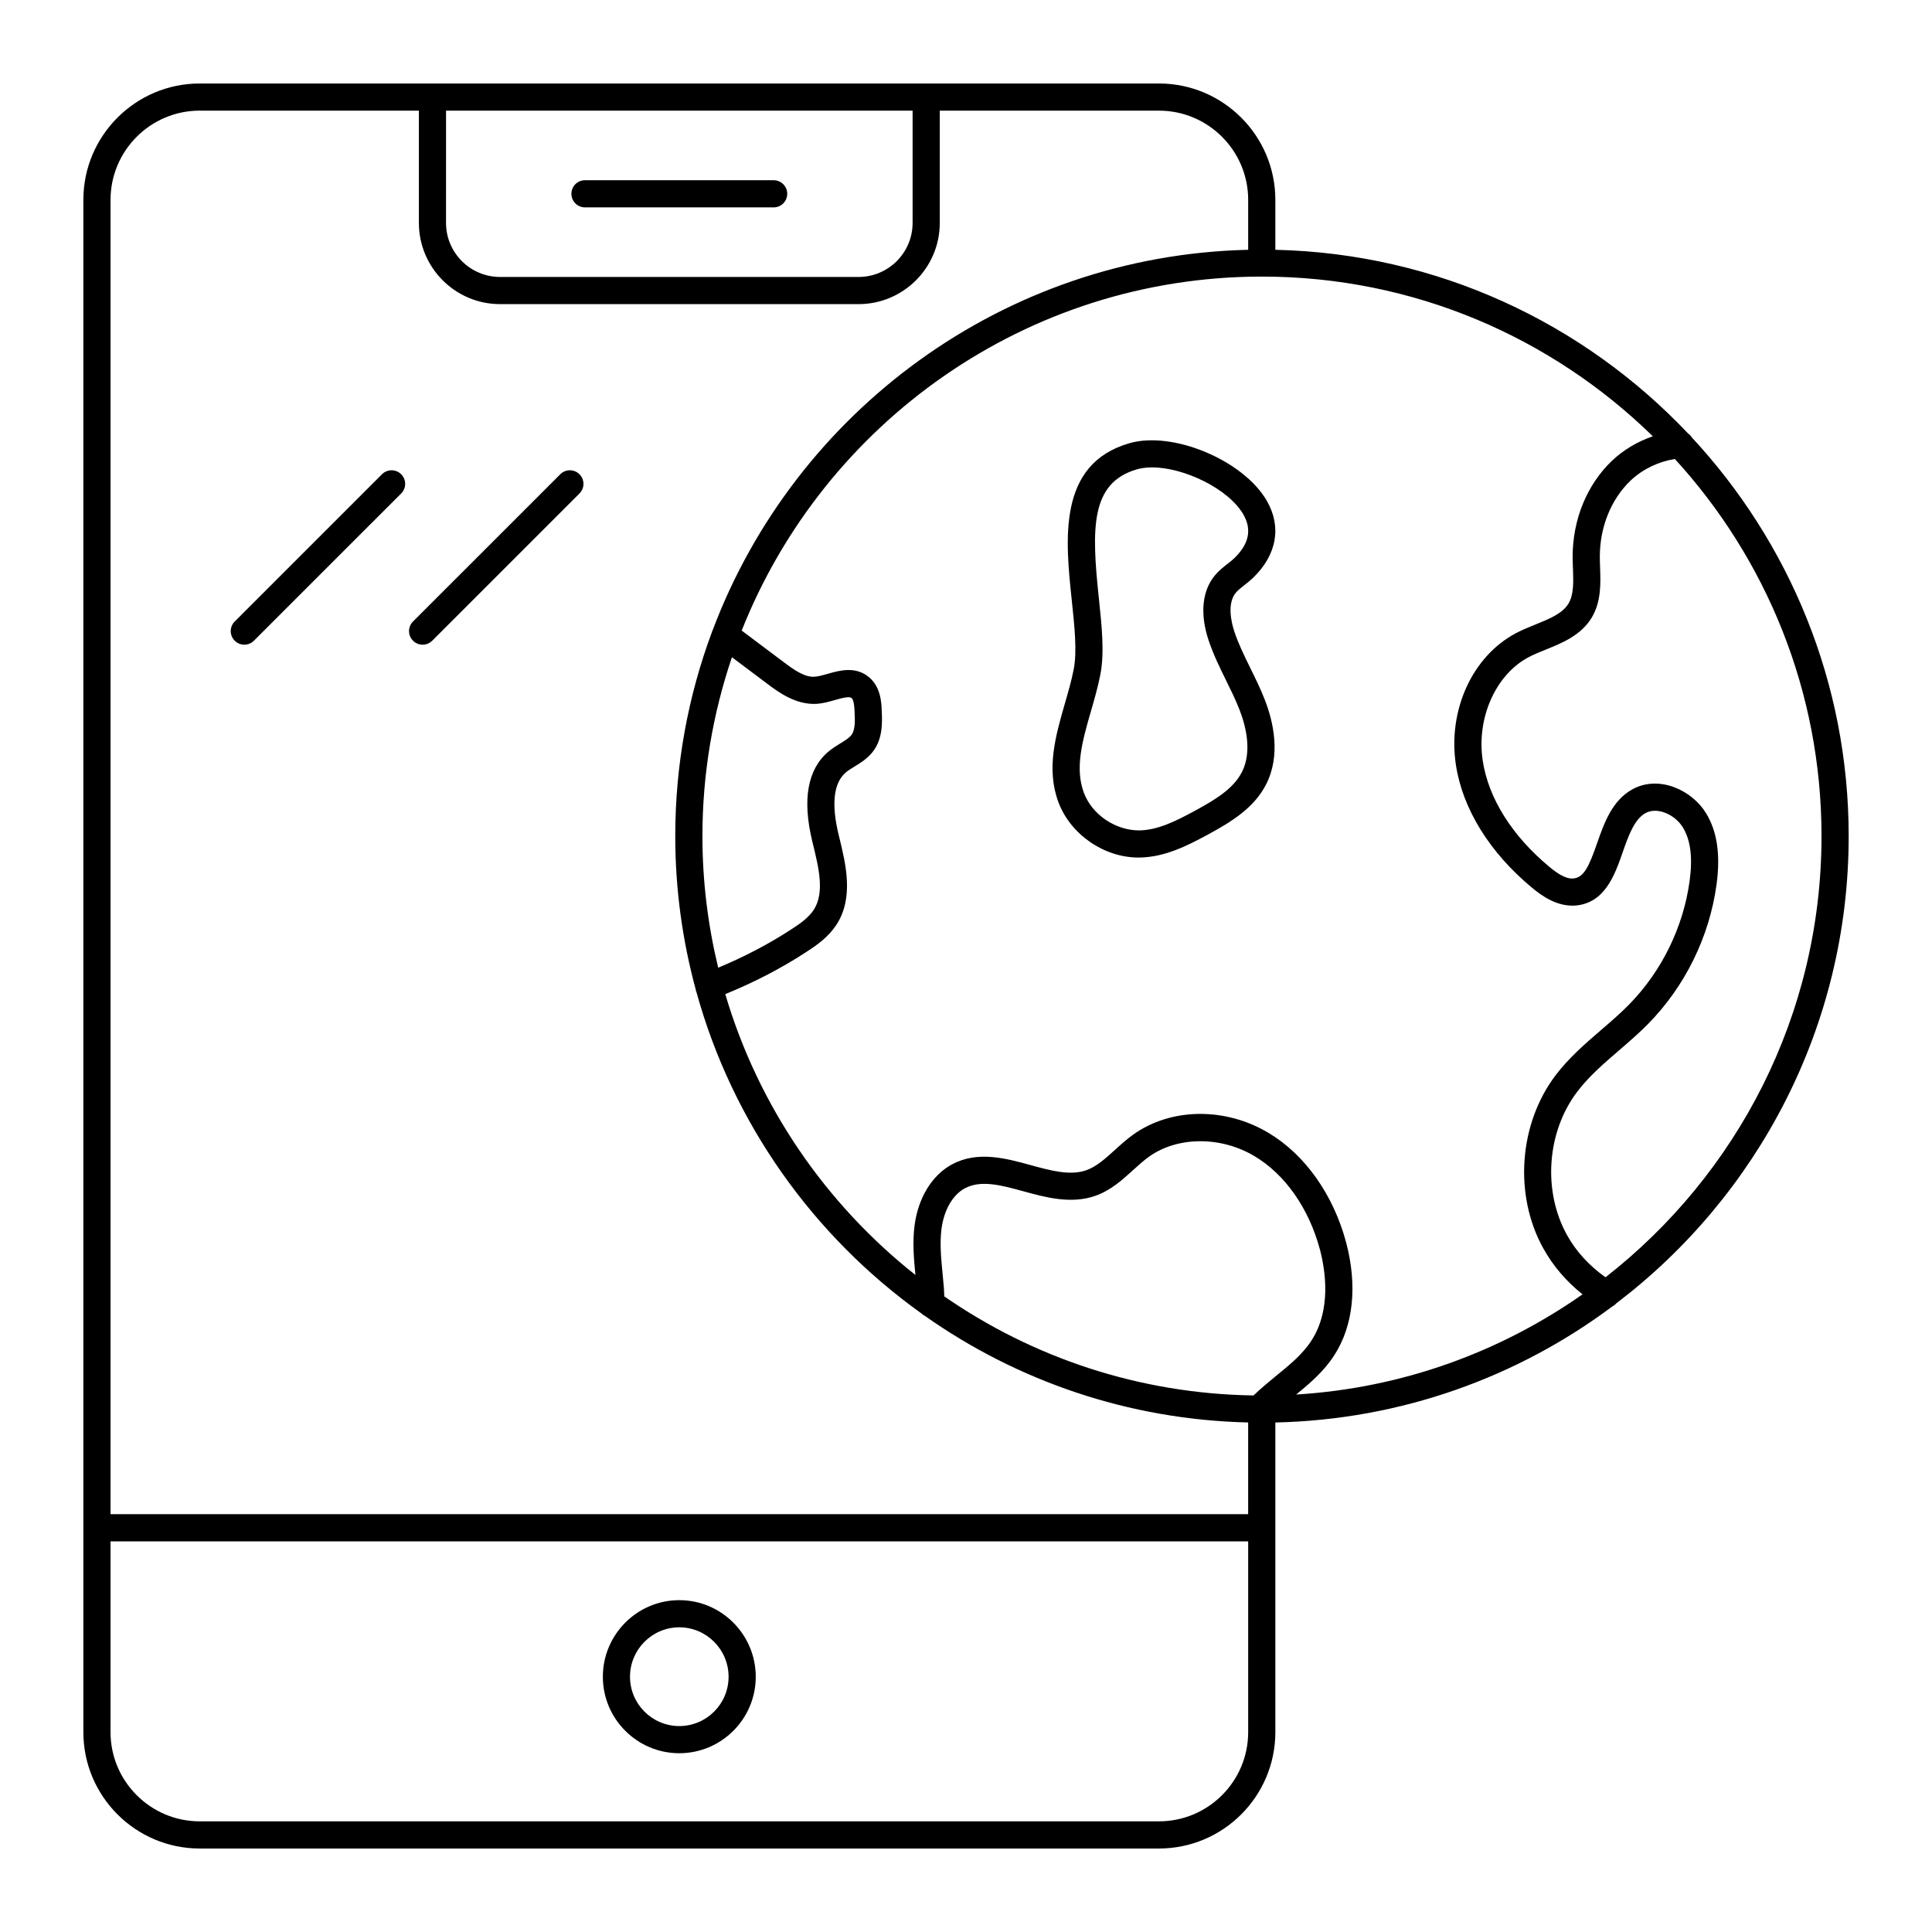 <?xml version="1.0" encoding="UTF-8"?>
<!-- Uploaded to: ICON Repo, www.svgrepo.com, Generator: ICON Repo Mixer Tools -->
<svg fill="#000000" width="800px" height="800px" version="1.1" viewBox="144 144 512 512" xmlns="http://www.w3.org/2000/svg">
 <g>
  <path d="m324.02 568.06c-11.172 0-20.258 9.109-20.258 20.301 0 11.172 9.09 20.262 20.258 20.262 11.172 0 20.262-9.09 20.262-20.262-0.004-11.191-9.09-20.301-20.262-20.301zm0 33.363c-7.203 0-13.062-5.859-13.062-13.062 0-7.227 5.859-13.105 13.062-13.105 7.203 0 13.062 5.879 13.062 13.105 0 7.207-5.859 13.062-13.062 13.062z"/>
  <path d="m299.03 198.96h49.996c1.988 0 3.598-1.609 3.598-3.598s-1.609-3.598-3.598-3.598l-49.996-0.004c-1.988 0-3.598 1.609-3.598 3.598-0.004 1.992 1.609 3.602 3.598 3.602z"/>
  <path d="m208.75 314.85c0.922 0 1.84-0.352 2.543-1.055l39.023-39.02c1.406-1.406 1.406-3.684 0-5.09s-3.684-1.406-5.09 0l-39.023 39.02c-1.406 1.406-1.406 3.684 0 5.09 0.703 0.703 1.625 1.055 2.547 1.055z"/>
  <path d="m256 314.85c0.922 0 1.84-0.352 2.543-1.055l39.023-39.02c1.406-1.406 1.406-3.684 0-5.09s-3.684-1.406-5.09 0l-39.023 39.02c-1.406 1.406-1.406 3.684 0 5.09 0.703 0.703 1.625 1.055 2.547 1.055z"/>
  <path d="m591.32 258.84c-27.602-29.172-66.332-47.672-109.34-48.641v-13.234c0-17.004-13.836-30.84-30.84-30.84h-61.676c-0.008 0-0.012-0.004-0.016-0.004-0.008 0-0.012 0.004-0.02 0.004h-130.8c-0.008 0-0.012-0.004-0.016-0.004-0.008 0-0.012 0.004-0.016 0.004h-61.664c-17.004 0-30.84 13.832-30.84 30.84v406.07c0 17.004 13.836 30.84 30.84 30.84h254.21c17.004 0 30.84-13.836 30.84-30.84v-82.059c33.41-0.754 64.266-12.051 89.309-30.758 0.395-0.199 0.746-0.477 1.051-0.82 37.387-28.418 61.578-73.336 61.578-123.81 0-40.777-15.801-77.918-41.578-105.68-0.262-0.43-0.605-0.781-1.016-1.066zm-30.469 35.812c0.125 3.547 0.242 6.894-1.184 9.297-1.59 2.644-5.043 4.047-8.691 5.523-1.699 0.684-3.453 1.398-5.137 2.277-11.617 6.078-18.203 20.434-16.016 34.914 1.766 11.68 8.918 23.242 20.141 32.566 2.844 2.359 6.641 4.977 11.324 4.769 7.984-0.535 10.617-8.059 12.73-14.102 1.512-4.324 3.078-8.797 6.082-10.43 3.231-1.746 7.863 0.539 9.852 3.762 2.07 3.348 2.664 8 1.816 14.219-1.68 12.32-7.414 23.992-16.137 32.863-2.262 2.293-4.699 4.391-7.277 6.609-4.219 3.633-8.578 7.391-12.109 12.051-9.734 12.848-11.09 31.676-3.301 45.777 2.582 4.688 6.144 8.855 10.445 12.266-21.758 15.27-47.773 24.848-75.891 26.555 3.672-3 7.371-6.164 10.09-10.391 5.055-7.793 6.184-18.391 3.168-29.859-3.394-12.711-10.902-23.316-20.594-29.094-11.453-6.856-25.852-6.68-35.824 0.438-1.766 1.262-3.348 2.699-4.879 4.086-2.484 2.254-4.828 4.383-7.512 5.352-4.328 1.547-9.445 0.141-14.859-1.344-6.531-1.789-13.938-3.824-20.711-0.227-5.324 2.812-9.066 8.891-10.012 16.27-0.574 4.488-0.176 8.852 0.234 13.082-23.746-18.793-41.617-44.668-50.391-74.426 7.606-3.098 14.859-6.84 21.539-11.215 2.879-1.844 5.828-3.988 7.93-7.188 4.652-7.18 2.473-16.059 0.727-23.195l-0.137-0.547c-2.008-8.262-1.363-13.859 1.914-16.629 0.621-0.52 1.418-1.012 2.266-1.527 1.715-1.055 3.664-2.25 5.141-4.312 2.266-3.238 2.258-7.117 2.082-10.426-0.07-2.082-0.219-6.414-3.449-9.012-3.566-2.914-7.777-1.711-10.855-0.832-1.258 0.359-2.445 0.699-3.434 0.762-2.633 0.23-5.535-1.816-8.266-3.883-3.703-2.801-7.406-5.57-11.109-8.34 21.762-54.883 75.336-93.812 137.87-93.812 40.281 0 76.844 16.168 103.59 42.324-4.004 1.359-7.762 3.586-10.848 6.504-6.609 6.312-10.402 15.566-10.402 25.391 0.004 1.035 0.039 2.082 0.078 3.133zm-166.6 192.91c-0.035-0.734-0.062-1.453-0.109-2.223-0.098-1.258-0.223-2.516-0.344-3.773-0.402-4.133-0.781-8.039-0.297-11.855 0.648-5.055 2.981-9.098 6.246-10.824 4.254-2.258 9.684-0.77 15.438 0.809 5.957 1.633 12.715 3.488 19.199 1.176 4.035-1.465 7.023-4.176 9.914-6.801 1.441-1.309 2.801-2.539 4.223-3.555 7.559-5.394 19.055-5.441 27.953-0.113 8.098 4.824 14.414 13.852 17.324 24.754 1.441 5.484 3.066 15.91-2.258 24.113-2.344 3.648-5.848 6.496-9.555 9.508-1.938 1.578-3.906 3.242-5.793 5.031-30.387-0.449-58.582-10.078-81.941-26.246zm-56.281-169.39c3.121 2.336 6.238 4.668 9.359 7.027 2.82 2.133 7.547 5.656 13.09 5.324 1.742-0.117 3.434-0.602 4.922-1.027 1.805-0.508 3.676-1.043 4.348-0.496 0.312 0.25 0.699 1.09 0.789 3.734 0.121 2.285 0.164 4.625-0.766 5.953-0.609 0.848-1.73 1.535-3.031 2.332-0.984 0.605-2.102 1.289-3.137 2.16-5.539 4.68-6.977 12.699-4.269 23.836l0.137 0.559c1.566 6.391 3.184 12.996 0.234 17.547-1.348 2.051-3.574 3.644-5.812 5.078-6.074 3.973-12.633 7.391-19.504 10.25-2.707-11.191-4.18-22.855-4.18-34.867 0.004-16.578 2.777-32.512 7.82-47.41zm-75.762-144.85h123.64v29.754c0 7.898-6.426 14.32-14.32 14.32h-95.008c-7.894 0-14.32-6.426-14.32-14.32zm-65.277 0h58.078v29.754c0 11.863 9.652 21.52 21.516 21.52h95.008c11.863 0 21.516-9.652 21.516-21.52v-29.754h58.09c13.035 0 23.641 10.605 23.641 23.641v13.234c-64.906 1.508-120.09 42.953-141.87 100.69-0.098 0.227-0.215 0.438-0.266 0.676-6.258 16.836-9.695 35.031-9.695 54.02 0 14.07 1.91 27.695 5.43 40.664 0.031 0.129 0.016 0.262 0.062 0.391 0.023 0.062 0.066 0.105 0.094 0.168 9.59 34.832 31.012 64.789 59.668 85.281 0.266 0.27 0.578 0.469 0.91 0.648 24.359 17.164 53.836 27.496 85.66 28.234v24.305l-301.48 0.004v-348.32c0-13.035 10.605-23.641 23.641-23.641zm254.21 453.35h-254.21c-13.035 0-23.641-10.605-23.641-23.641v-50.559h301.49v50.559c0 13.035-10.605 23.641-23.641 23.641zm118.34-144.18c-4.266-3.016-7.805-6.824-10.23-11.23-6.461-11.695-5.336-27.301 2.734-37.953 3.07-4.051 6.957-7.398 11.07-10.945 2.574-2.219 5.234-4.508 7.703-7.012 9.809-9.973 16.25-23.094 18.141-36.938 1.086-7.945 0.16-14.156-2.82-18.977-3.754-6.09-12.449-10.09-19.414-6.301-5.445 2.961-7.566 9.023-9.438 14.379-2.16 6.172-3.496 9.102-6.391 9.297-2.047 0.133-4.449-1.602-6.273-3.125-9.863-8.191-16.125-18.172-17.625-28.105-1.711-11.312 3.434-22.859 12.23-27.461 1.371-0.719 2.894-1.332 4.504-1.984 4.371-1.77 9.328-3.777 12.172-8.504 2.512-4.234 2.344-9.02 2.195-13.234-0.035-0.965-0.07-1.93-0.07-2.879 0-7.867 2.981-15.223 8.16-20.176 3.219-3.047 7.422-5.023 11.727-5.711 24.129 26.379 38.863 61.469 38.863 99.945 0 47.461-22.438 89.754-57.238 116.91z"/>
  <path d="m473.73 299.1c0.789-0.613 1.57-1.23 2.289-1.918 6.344-6.09 7.691-13.547 3.703-20.465-6.199-10.742-24.938-18.598-36.441-15.254-19.066 5.516-16.953 25.539-15.25 41.625 0.734 6.973 1.434 13.555 0.516 18.27-0.574 2.949-1.43 5.918-2.336 9.059-2.465 8.547-5.012 17.387-1.711 26.191 3.199 8.527 12.07 14.648 21.18 14.648h0.285c6.602-0.094 12.422-2.973 18.301-6.172 6-3.266 12.125-6.981 15.305-13.289 3.867-7.672 1.934-16.367-0.367-22.305-1.129-2.914-2.5-5.695-3.824-8.387-1.625-3.301-3.16-6.418-4.25-9.684-0.703-2.117-2.078-7.363 0.363-10.328 0.547-0.672 1.371-1.312 2.238-1.992zm-4.422-5.676c-1.086 0.852-2.32 1.809-3.379 3.098-3.375 4.102-3.957 10.199-1.633 17.18 1.246 3.734 2.961 7.223 4.621 10.594 1.312 2.668 2.555 5.188 3.57 7.805 1.777 4.578 3.328 11.156 0.652 16.465-2.246 4.461-7.106 7.371-12.312 10.207-5.25 2.856-10 5.227-14.965 5.297-6.231-0.023-12.422-4.109-14.621-9.98-2.469-6.57-0.352-13.906 1.887-21.668 0.91-3.152 1.852-6.414 2.484-9.684 1.121-5.769 0.371-12.875-0.422-20.398-1.922-18.195-2.258-30.383 10.094-33.957 1.211-0.352 2.57-0.516 4.019-0.516 8.551 0 20.297 5.711 24.188 12.453 2.328 4.035 1.523 7.852-2.453 11.672-0.543 0.516-1.141 0.973-1.73 1.434z"/>
 </g>
</svg>
